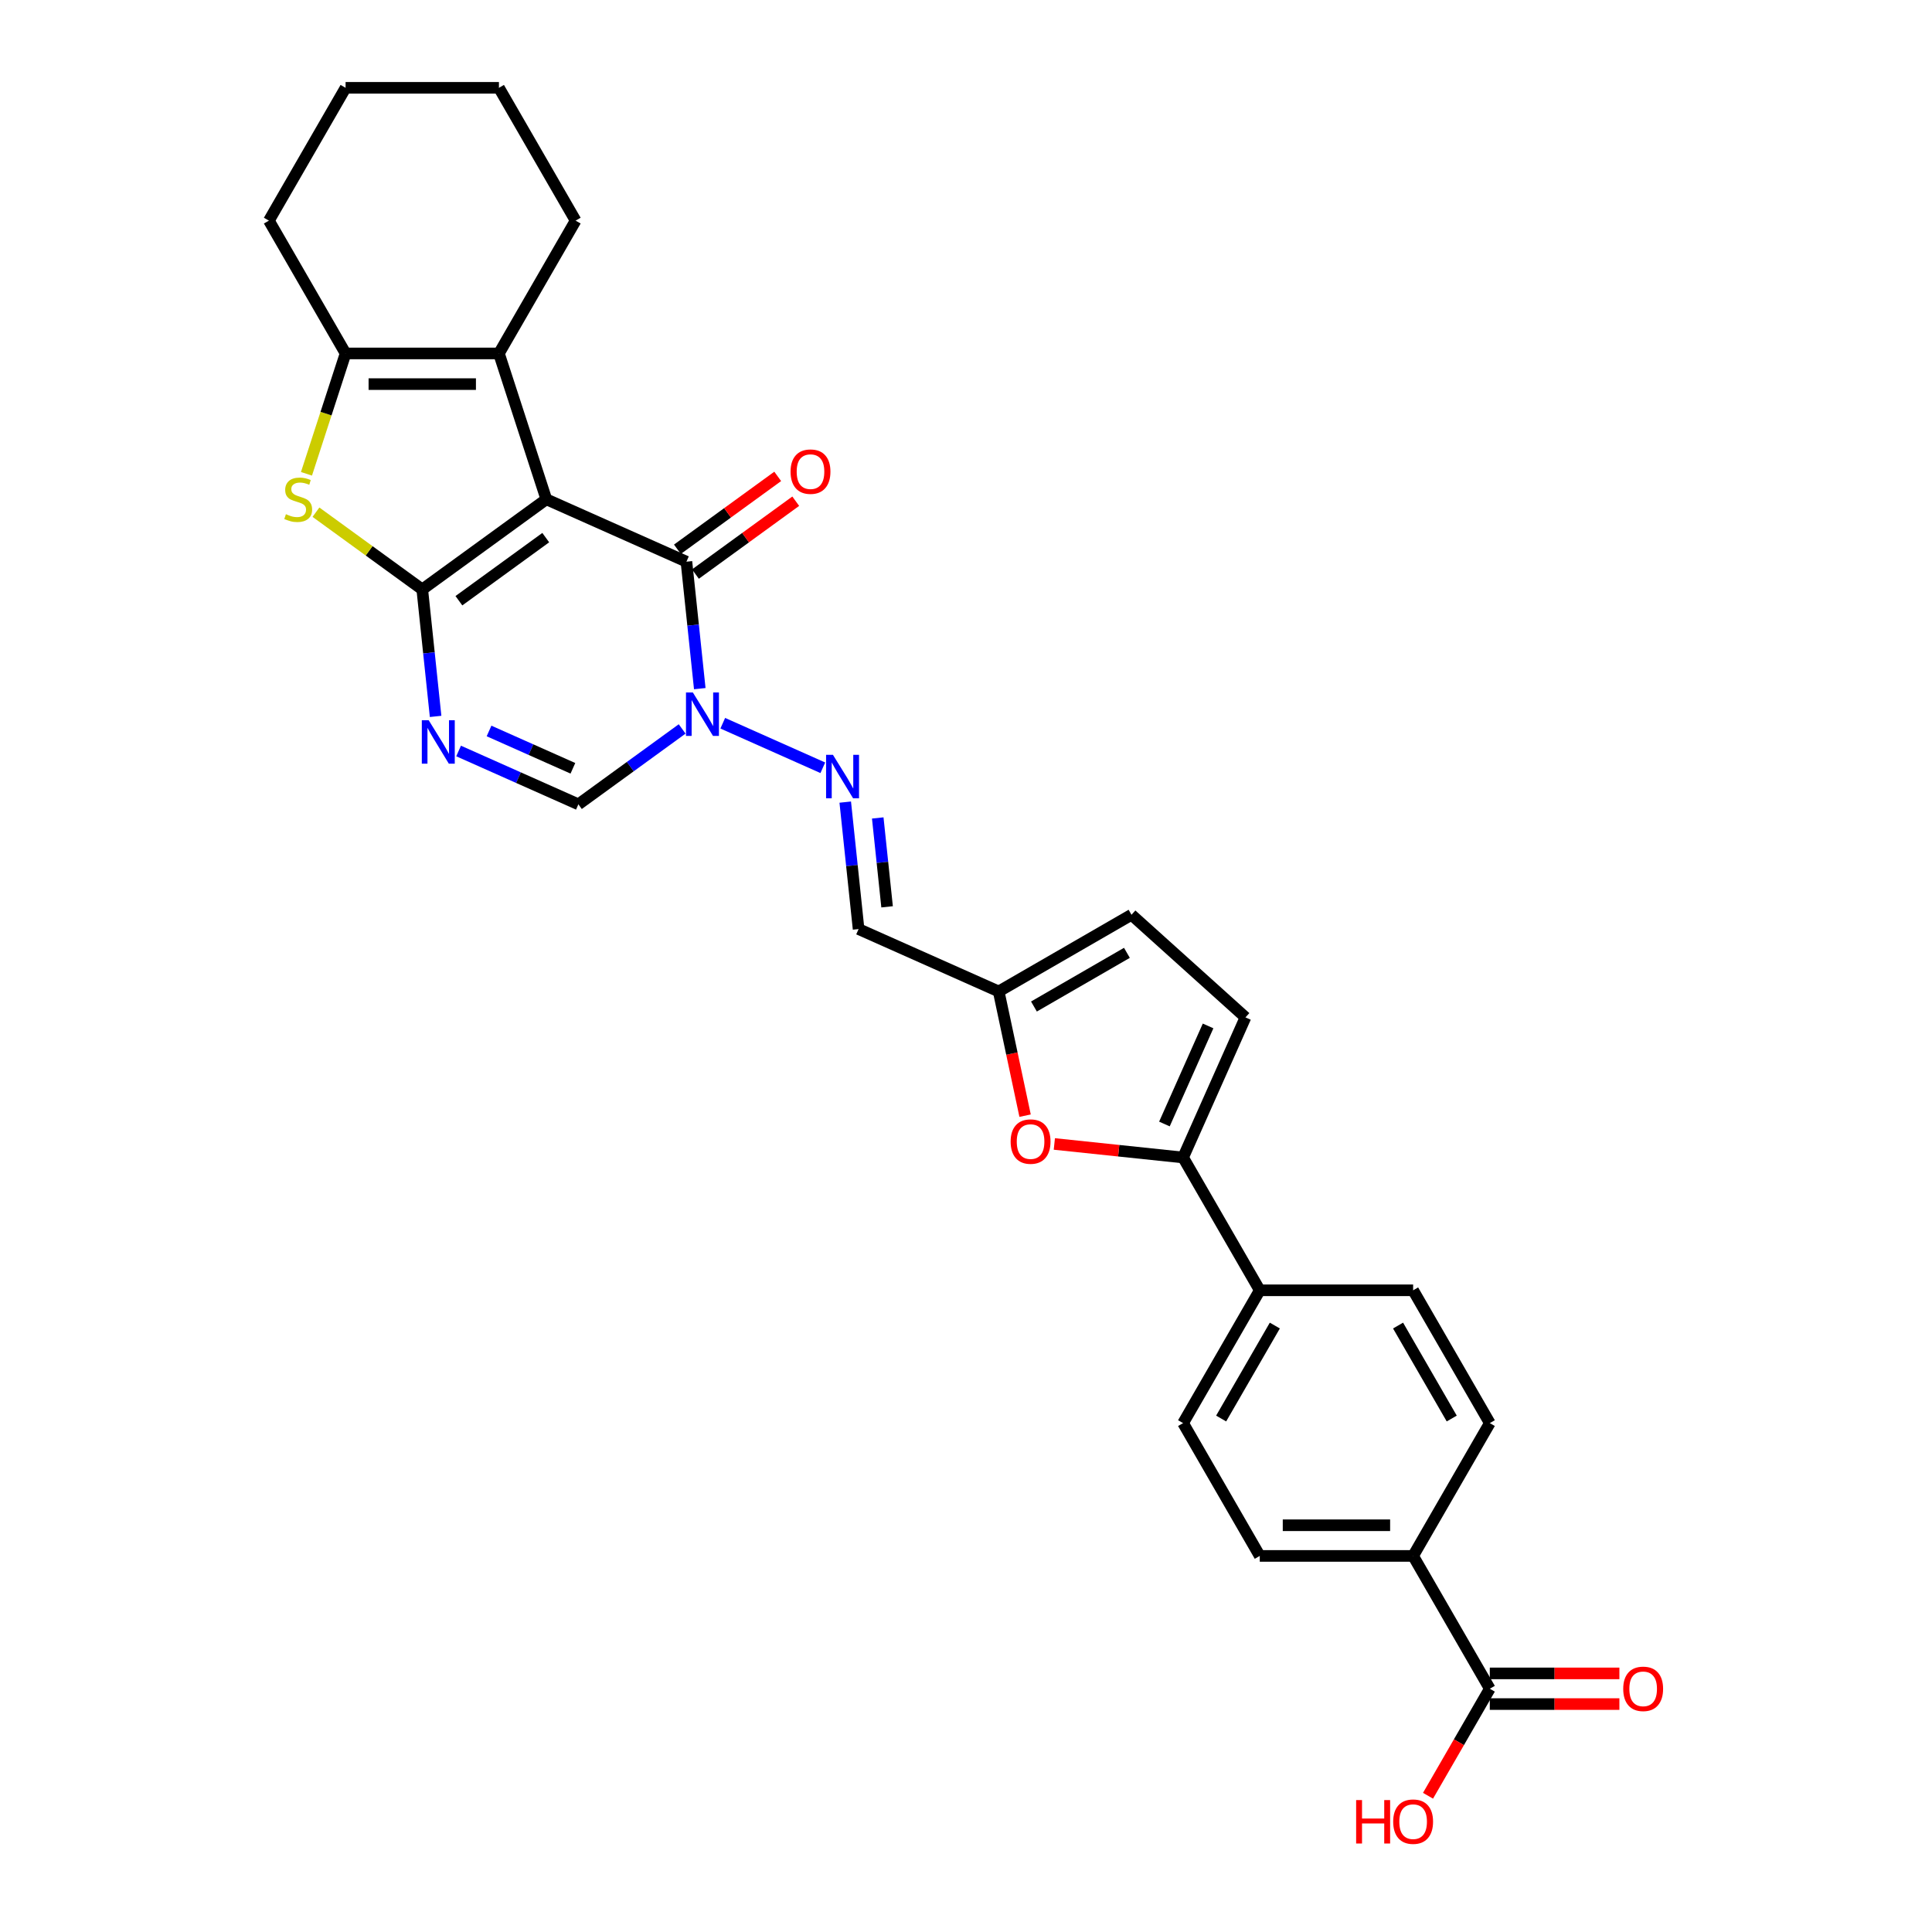 <?xml version='1.0' encoding='iso-8859-1'?>
<svg version='1.1' baseProfile='full'
              xmlns='http://www.w3.org/2000/svg'
                      xmlns:rdkit='http://www.rdkit.org/xml'
                      xmlns:xlink='http://www.w3.org/1999/xlink'
                  xml:space='preserve'
width='1000px' height='1000px' viewBox='0 0 1000 1000'>
<!-- END OF HEADER -->
<rect style='opacity:1.0;fill:#FFFFFF;stroke:none' width='1000' height='1000' x='0' y='0'> </rect>
<path class='bond-0' d='M 282.779,258.433 L 218.562,305.09' style='fill:none;fill-rule:evenodd;stroke:#000000;stroke-width:6px;stroke-linecap:butt;stroke-linejoin:miter;stroke-opacity:1' />
<path class='bond-0' d='M 282.478,278.275 L 237.526,310.935' style='fill:none;fill-rule:evenodd;stroke:#000000;stroke-width:6px;stroke-linecap:butt;stroke-linejoin:miter;stroke-opacity:1' />
<path class='bond-1' d='M 282.779,258.433 L 355.294,290.718' style='fill:none;fill-rule:evenodd;stroke:#000000;stroke-width:6px;stroke-linecap:butt;stroke-linejoin:miter;stroke-opacity:1' />
<path class='bond-5' d='M 282.779,258.433 L 258.25,182.94' style='fill:none;fill-rule:evenodd;stroke:#000000;stroke-width:6px;stroke-linecap:butt;stroke-linejoin:miter;stroke-opacity:1' />
<path class='bond-2' d='M 218.562,305.09 L 222.015,337.949' style='fill:none;fill-rule:evenodd;stroke:#000000;stroke-width:6px;stroke-linecap:butt;stroke-linejoin:miter;stroke-opacity:1' />
<path class='bond-2' d='M 222.015,337.949 L 225.469,370.808' style='fill:none;fill-rule:evenodd;stroke:#0000FF;stroke-width:6px;stroke-linecap:butt;stroke-linejoin:miter;stroke-opacity:1' />
<path class='bond-4' d='M 218.562,305.09 L 191.049,285.1' style='fill:none;fill-rule:evenodd;stroke:#000000;stroke-width:6px;stroke-linecap:butt;stroke-linejoin:miter;stroke-opacity:1' />
<path class='bond-4' d='M 191.049,285.1 L 163.536,265.111' style='fill:none;fill-rule:evenodd;stroke:#CCCC00;stroke-width:6px;stroke-linecap:butt;stroke-linejoin:miter;stroke-opacity:1' />
<path class='bond-3' d='M 355.294,290.718 L 358.748,323.578' style='fill:none;fill-rule:evenodd;stroke:#000000;stroke-width:6px;stroke-linecap:butt;stroke-linejoin:miter;stroke-opacity:1' />
<path class='bond-3' d='M 358.748,323.578 L 362.201,356.437' style='fill:none;fill-rule:evenodd;stroke:#0000FF;stroke-width:6px;stroke-linecap:butt;stroke-linejoin:miter;stroke-opacity:1' />
<path class='bond-17' d='M 359.96,297.14 L 385.917,278.281' style='fill:none;fill-rule:evenodd;stroke:#000000;stroke-width:6px;stroke-linecap:butt;stroke-linejoin:miter;stroke-opacity:1' />
<path class='bond-17' d='M 385.917,278.281 L 411.874,259.422' style='fill:none;fill-rule:evenodd;stroke:#FF0000;stroke-width:6px;stroke-linecap:butt;stroke-linejoin:miter;stroke-opacity:1' />
<path class='bond-17' d='M 350.629,284.297 L 376.586,265.438' style='fill:none;fill-rule:evenodd;stroke:#000000;stroke-width:6px;stroke-linecap:butt;stroke-linejoin:miter;stroke-opacity:1' />
<path class='bond-17' d='M 376.586,265.438 L 402.543,246.579' style='fill:none;fill-rule:evenodd;stroke:#FF0000;stroke-width:6px;stroke-linecap:butt;stroke-linejoin:miter;stroke-opacity:1' />
<path class='bond-30' d='M 237.368,388.711 L 268.371,402.515' style='fill:none;fill-rule:evenodd;stroke:#0000FF;stroke-width:6px;stroke-linecap:butt;stroke-linejoin:miter;stroke-opacity:1' />
<path class='bond-30' d='M 268.371,402.515 L 299.374,416.318' style='fill:none;fill-rule:evenodd;stroke:#000000;stroke-width:6px;stroke-linecap:butt;stroke-linejoin:miter;stroke-opacity:1' />
<path class='bond-30' d='M 253.126,378.349 L 274.828,388.012' style='fill:none;fill-rule:evenodd;stroke:#0000FF;stroke-width:6px;stroke-linecap:butt;stroke-linejoin:miter;stroke-opacity:1' />
<path class='bond-30' d='M 274.828,388.012 L 296.53,397.674' style='fill:none;fill-rule:evenodd;stroke:#000000;stroke-width:6px;stroke-linecap:butt;stroke-linejoin:miter;stroke-opacity:1' />
<path class='bond-7' d='M 353.082,377.297 L 326.228,396.807' style='fill:none;fill-rule:evenodd;stroke:#0000FF;stroke-width:6px;stroke-linecap:butt;stroke-linejoin:miter;stroke-opacity:1' />
<path class='bond-7' d='M 326.228,396.807 L 299.374,416.318' style='fill:none;fill-rule:evenodd;stroke:#000000;stroke-width:6px;stroke-linecap:butt;stroke-linejoin:miter;stroke-opacity:1' />
<path class='bond-9' d='M 374.101,374.34 L 425.884,397.396' style='fill:none;fill-rule:evenodd;stroke:#0000FF;stroke-width:6px;stroke-linecap:butt;stroke-linejoin:miter;stroke-opacity:1' />
<path class='bond-29' d='M 158.63,245.24 L 168.752,214.09' style='fill:none;fill-rule:evenodd;stroke:#CCCC00;stroke-width:6px;stroke-linecap:butt;stroke-linejoin:miter;stroke-opacity:1' />
<path class='bond-29' d='M 168.752,214.09 L 178.873,182.94' style='fill:none;fill-rule:evenodd;stroke:#000000;stroke-width:6px;stroke-linecap:butt;stroke-linejoin:miter;stroke-opacity:1' />
<path class='bond-6' d='M 258.25,182.94 L 178.873,182.94' style='fill:none;fill-rule:evenodd;stroke:#000000;stroke-width:6px;stroke-linecap:butt;stroke-linejoin:miter;stroke-opacity:1' />
<path class='bond-6' d='M 246.344,198.816 L 190.78,198.816' style='fill:none;fill-rule:evenodd;stroke:#000000;stroke-width:6px;stroke-linecap:butt;stroke-linejoin:miter;stroke-opacity:1' />
<path class='bond-25' d='M 258.25,182.94 L 297.939,114.197' style='fill:none;fill-rule:evenodd;stroke:#000000;stroke-width:6px;stroke-linecap:butt;stroke-linejoin:miter;stroke-opacity:1' />
<path class='bond-26' d='M 178.873,182.94 L 139.184,114.197' style='fill:none;fill-rule:evenodd;stroke:#000000;stroke-width:6px;stroke-linecap:butt;stroke-linejoin:miter;stroke-opacity:1' />
<path class='bond-8' d='M 612.364,599.115 L 579.045,595.613' style='fill:none;fill-rule:evenodd;stroke:#000000;stroke-width:6px;stroke-linecap:butt;stroke-linejoin:miter;stroke-opacity:1' />
<path class='bond-8' d='M 579.045,595.613 L 545.725,592.111' style='fill:none;fill-rule:evenodd;stroke:#FF0000;stroke-width:6px;stroke-linecap:butt;stroke-linejoin:miter;stroke-opacity:1' />
<path class='bond-16' d='M 612.364,599.115 L 652.053,667.858' style='fill:none;fill-rule:evenodd;stroke:#000000;stroke-width:6px;stroke-linecap:butt;stroke-linejoin:miter;stroke-opacity:1' />
<path class='bond-32' d='M 612.364,599.115 L 644.65,526.6' style='fill:none;fill-rule:evenodd;stroke:#000000;stroke-width:6px;stroke-linecap:butt;stroke-linejoin:miter;stroke-opacity:1' />
<path class='bond-32' d='M 602.704,581.781 L 625.304,531.02' style='fill:none;fill-rule:evenodd;stroke:#000000;stroke-width:6px;stroke-linecap:butt;stroke-linejoin:miter;stroke-opacity:1' />
<path class='bond-13' d='M 437.496,415.171 L 440.95,448.03' style='fill:none;fill-rule:evenodd;stroke:#0000FF;stroke-width:6px;stroke-linecap:butt;stroke-linejoin:miter;stroke-opacity:1' />
<path class='bond-13' d='M 440.95,448.03 L 444.403,480.889' style='fill:none;fill-rule:evenodd;stroke:#000000;stroke-width:6px;stroke-linecap:butt;stroke-linejoin:miter;stroke-opacity:1' />
<path class='bond-13' d='M 454.321,423.369 L 456.738,446.371' style='fill:none;fill-rule:evenodd;stroke:#0000FF;stroke-width:6px;stroke-linecap:butt;stroke-linejoin:miter;stroke-opacity:1' />
<path class='bond-13' d='M 456.738,446.371 L 459.156,469.372' style='fill:none;fill-rule:evenodd;stroke:#000000;stroke-width:6px;stroke-linecap:butt;stroke-linejoin:miter;stroke-opacity:1' />
<path class='bond-10' d='M 530.584,577.467 L 523.751,545.321' style='fill:none;fill-rule:evenodd;stroke:#FF0000;stroke-width:6px;stroke-linecap:butt;stroke-linejoin:miter;stroke-opacity:1' />
<path class='bond-10' d='M 523.751,545.321 L 516.918,513.175' style='fill:none;fill-rule:evenodd;stroke:#000000;stroke-width:6px;stroke-linecap:butt;stroke-linejoin:miter;stroke-opacity:1' />
<path class='bond-11' d='M 644.65,526.6 L 585.661,473.486' style='fill:none;fill-rule:evenodd;stroke:#000000;stroke-width:6px;stroke-linecap:butt;stroke-linejoin:miter;stroke-opacity:1' />
<path class='bond-12' d='M 516.918,513.175 L 444.403,480.889' style='fill:none;fill-rule:evenodd;stroke:#000000;stroke-width:6px;stroke-linecap:butt;stroke-linejoin:miter;stroke-opacity:1' />
<path class='bond-15' d='M 516.918,513.175 L 585.661,473.486' style='fill:none;fill-rule:evenodd;stroke:#000000;stroke-width:6px;stroke-linecap:butt;stroke-linejoin:miter;stroke-opacity:1' />
<path class='bond-15' d='M 535.168,520.97 L 583.288,493.188' style='fill:none;fill-rule:evenodd;stroke:#000000;stroke-width:6px;stroke-linecap:butt;stroke-linejoin:miter;stroke-opacity:1' />
<path class='bond-14' d='M 771.119,874.086 L 731.431,805.344' style='fill:none;fill-rule:evenodd;stroke:#000000;stroke-width:6px;stroke-linecap:butt;stroke-linejoin:miter;stroke-opacity:1' />
<path class='bond-19' d='M 771.119,882.024 L 804.656,882.024' style='fill:none;fill-rule:evenodd;stroke:#000000;stroke-width:6px;stroke-linecap:butt;stroke-linejoin:miter;stroke-opacity:1' />
<path class='bond-19' d='M 804.656,882.024 L 838.193,882.024' style='fill:none;fill-rule:evenodd;stroke:#FF0000;stroke-width:6px;stroke-linecap:butt;stroke-linejoin:miter;stroke-opacity:1' />
<path class='bond-19' d='M 771.119,866.149 L 804.656,866.149' style='fill:none;fill-rule:evenodd;stroke:#000000;stroke-width:6px;stroke-linecap:butt;stroke-linejoin:miter;stroke-opacity:1' />
<path class='bond-19' d='M 804.656,866.149 L 838.193,866.149' style='fill:none;fill-rule:evenodd;stroke:#FF0000;stroke-width:6px;stroke-linecap:butt;stroke-linejoin:miter;stroke-opacity:1' />
<path class='bond-24' d='M 771.119,874.086 L 755.129,901.782' style='fill:none;fill-rule:evenodd;stroke:#000000;stroke-width:6px;stroke-linecap:butt;stroke-linejoin:miter;stroke-opacity:1' />
<path class='bond-24' d='M 755.129,901.782 L 739.139,929.478' style='fill:none;fill-rule:evenodd;stroke:#FF0000;stroke-width:6px;stroke-linecap:butt;stroke-linejoin:miter;stroke-opacity:1' />
<path class='bond-20' d='M 652.053,667.858 L 731.431,667.858' style='fill:none;fill-rule:evenodd;stroke:#000000;stroke-width:6px;stroke-linecap:butt;stroke-linejoin:miter;stroke-opacity:1' />
<path class='bond-21' d='M 652.053,667.858 L 612.364,736.601' style='fill:none;fill-rule:evenodd;stroke:#000000;stroke-width:6px;stroke-linecap:butt;stroke-linejoin:miter;stroke-opacity:1' />
<path class='bond-21' d='M 659.848,686.107 L 632.066,734.227' style='fill:none;fill-rule:evenodd;stroke:#000000;stroke-width:6px;stroke-linecap:butt;stroke-linejoin:miter;stroke-opacity:1' />
<path class='bond-18' d='M 731.431,805.344 L 652.053,805.344' style='fill:none;fill-rule:evenodd;stroke:#000000;stroke-width:6px;stroke-linecap:butt;stroke-linejoin:miter;stroke-opacity:1' />
<path class='bond-18' d='M 719.524,789.468 L 663.96,789.468' style='fill:none;fill-rule:evenodd;stroke:#000000;stroke-width:6px;stroke-linecap:butt;stroke-linejoin:miter;stroke-opacity:1' />
<path class='bond-33' d='M 731.431,805.344 L 771.119,736.601' style='fill:none;fill-rule:evenodd;stroke:#000000;stroke-width:6px;stroke-linecap:butt;stroke-linejoin:miter;stroke-opacity:1' />
<path class='bond-23' d='M 731.431,667.858 L 771.119,736.601' style='fill:none;fill-rule:evenodd;stroke:#000000;stroke-width:6px;stroke-linecap:butt;stroke-linejoin:miter;stroke-opacity:1' />
<path class='bond-23' d='M 723.635,686.107 L 751.417,734.227' style='fill:none;fill-rule:evenodd;stroke:#000000;stroke-width:6px;stroke-linecap:butt;stroke-linejoin:miter;stroke-opacity:1' />
<path class='bond-22' d='M 612.364,736.601 L 652.053,805.344' style='fill:none;fill-rule:evenodd;stroke:#000000;stroke-width:6px;stroke-linecap:butt;stroke-linejoin:miter;stroke-opacity:1' />
<path class='bond-27' d='M 297.939,114.197 L 258.25,45.455' style='fill:none;fill-rule:evenodd;stroke:#000000;stroke-width:6px;stroke-linecap:butt;stroke-linejoin:miter;stroke-opacity:1' />
<path class='bond-31' d='M 139.184,114.197 L 178.873,45.455' style='fill:none;fill-rule:evenodd;stroke:#000000;stroke-width:6px;stroke-linecap:butt;stroke-linejoin:miter;stroke-opacity:1' />
<path class='bond-28' d='M 258.25,45.455 L 178.873,45.455' style='fill:none;fill-rule:evenodd;stroke:#000000;stroke-width:6px;stroke-linecap:butt;stroke-linejoin:miter;stroke-opacity:1' />
<path  class='atom-3' d='M 221.89 372.792
L 229.256 384.699
Q 229.986 385.874, 231.161 388.001
Q 232.336 390.128, 232.399 390.255
L 232.399 372.792
L 235.384 372.792
L 235.384 395.272
L 232.304 395.272
L 224.398 382.254
Q 223.477 380.73, 222.493 378.984
Q 221.541 377.237, 221.255 376.698
L 221.255 395.272
L 218.334 395.272
L 218.334 372.792
L 221.89 372.792
' fill='#0000FF'/>
<path  class='atom-4' d='M 358.622 358.421
L 365.989 370.328
Q 366.719 371.503, 367.894 373.63
Q 369.068 375.757, 369.132 375.884
L 369.132 358.421
L 372.117 358.421
L 372.117 380.901
L 369.037 380.901
L 361.131 367.883
Q 360.21 366.359, 359.226 364.613
Q 358.273 362.866, 357.987 362.327
L 357.987 380.901
L 355.066 380.901
L 355.066 358.421
L 358.622 358.421
' fill='#0000FF'/>
<path  class='atom-5' d='M 147.994 266.148
Q 148.248 266.243, 149.296 266.688
Q 150.343 267.132, 151.486 267.418
Q 152.661 267.672, 153.804 267.672
Q 155.931 267.672, 157.17 266.656
Q 158.408 265.608, 158.408 263.799
Q 158.408 262.56, 157.773 261.798
Q 157.17 261.036, 156.217 260.624
Q 155.265 260.211, 153.677 259.734
Q 151.677 259.131, 150.47 258.56
Q 149.296 257.988, 148.438 256.782
Q 147.613 255.575, 147.613 253.543
Q 147.613 250.717, 149.518 248.971
Q 151.455 247.225, 155.265 247.225
Q 157.868 247.225, 160.821 248.463
L 160.091 250.908
Q 157.392 249.796, 155.36 249.796
Q 153.169 249.796, 151.963 250.717
Q 150.756 251.606, 150.788 253.162
Q 150.788 254.369, 151.391 255.099
Q 152.026 255.829, 152.915 256.242
Q 153.836 256.655, 155.36 257.131
Q 157.392 257.766, 158.599 258.401
Q 159.805 259.036, 160.662 260.338
Q 161.551 261.608, 161.551 263.799
Q 161.551 266.91, 159.456 268.593
Q 157.392 270.244, 153.931 270.244
Q 151.931 270.244, 150.407 269.8
Q 148.915 269.387, 147.136 268.657
L 147.994 266.148
' fill='#CCCC00'/>
<path  class='atom-10' d='M 431.137 390.707
L 438.503 402.613
Q 439.234 403.788, 440.409 405.916
Q 441.583 408.043, 441.647 408.17
L 441.647 390.707
L 444.631 390.707
L 444.631 413.187
L 441.552 413.187
L 433.646 400.169
Q 432.725 398.645, 431.741 396.898
Q 430.788 395.152, 430.502 394.612
L 430.502 413.187
L 427.581 413.187
L 427.581 390.707
L 431.137 390.707
' fill='#0000FF'/>
<path  class='atom-11' d='M 523.103 590.881
Q 523.103 585.484, 525.77 582.467
Q 528.437 579.451, 533.422 579.451
Q 538.407 579.451, 541.074 582.467
Q 543.741 585.484, 543.741 590.881
Q 543.741 596.342, 541.042 599.454
Q 538.343 602.534, 533.422 602.534
Q 528.469 602.534, 525.77 599.454
Q 523.103 596.374, 523.103 590.881
M 533.422 599.994
Q 536.851 599.994, 538.693 597.708
Q 540.566 595.39, 540.566 590.881
Q 540.566 586.468, 538.693 584.245
Q 536.851 581.991, 533.422 581.991
Q 529.993 581.991, 528.119 584.214
Q 526.278 586.436, 526.278 590.881
Q 526.278 595.422, 528.119 597.708
Q 529.993 599.994, 533.422 599.994
' fill='#FF0000'/>
<path  class='atom-18' d='M 409.193 244.125
Q 409.193 238.727, 411.86 235.711
Q 414.527 232.695, 419.512 232.695
Q 424.497 232.695, 427.164 235.711
Q 429.831 238.727, 429.831 244.125
Q 429.831 249.586, 427.132 252.698
Q 424.433 255.778, 419.512 255.778
Q 414.559 255.778, 411.86 252.698
Q 409.193 249.618, 409.193 244.125
M 419.512 253.238
Q 422.941 253.238, 424.783 250.951
Q 426.656 248.634, 426.656 244.125
Q 426.656 239.712, 424.783 237.489
Q 422.941 235.235, 419.512 235.235
Q 416.083 235.235, 414.209 237.457
Q 412.368 239.68, 412.368 244.125
Q 412.368 248.665, 414.209 250.951
Q 416.083 253.238, 419.512 253.238
' fill='#FF0000'/>
<path  class='atom-20' d='M 840.178 874.15
Q 840.178 868.752, 842.845 865.736
Q 845.512 862.72, 850.497 862.72
Q 855.482 862.72, 858.149 865.736
Q 860.816 868.752, 860.816 874.15
Q 860.816 879.611, 858.117 882.723
Q 855.418 885.803, 850.497 885.803
Q 845.544 885.803, 842.845 882.723
Q 840.178 879.643, 840.178 874.15
M 850.497 883.263
Q 853.926 883.263, 855.767 880.976
Q 857.641 878.659, 857.641 874.15
Q 857.641 869.737, 855.767 867.514
Q 853.926 865.26, 850.497 865.26
Q 847.068 865.26, 845.194 867.482
Q 843.353 869.705, 843.353 874.15
Q 843.353 878.69, 845.194 880.976
Q 847.068 883.263, 850.497 883.263
' fill='#FF0000'/>
<path  class='atom-25' d='M 701.934 931.717
L 704.982 931.717
L 704.982 941.274
L 716.476 941.274
L 716.476 931.717
L 719.524 931.717
L 719.524 954.196
L 716.476 954.196
L 716.476 943.814
L 704.982 943.814
L 704.982 954.196
L 701.934 954.196
L 701.934 931.717
' fill='#FF0000'/>
<path  class='atom-25' d='M 721.112 942.893
Q 721.112 937.495, 723.779 934.479
Q 726.446 931.462, 731.431 931.462
Q 736.415 931.462, 739.083 934.479
Q 741.75 937.495, 741.75 942.893
Q 741.75 948.354, 739.051 951.466
Q 736.352 954.545, 731.431 954.545
Q 726.477 954.545, 723.779 951.466
Q 721.112 948.386, 721.112 942.893
M 731.431 952.005
Q 734.86 952.005, 736.701 949.719
Q 738.575 947.401, 738.575 942.893
Q 738.575 938.479, 736.701 936.257
Q 734.86 934.003, 731.431 934.003
Q 728.001 934.003, 726.128 936.225
Q 724.287 938.448, 724.287 942.893
Q 724.287 947.433, 726.128 949.719
Q 728.001 952.005, 731.431 952.005
' fill='#FF0000'/>
</svg>
